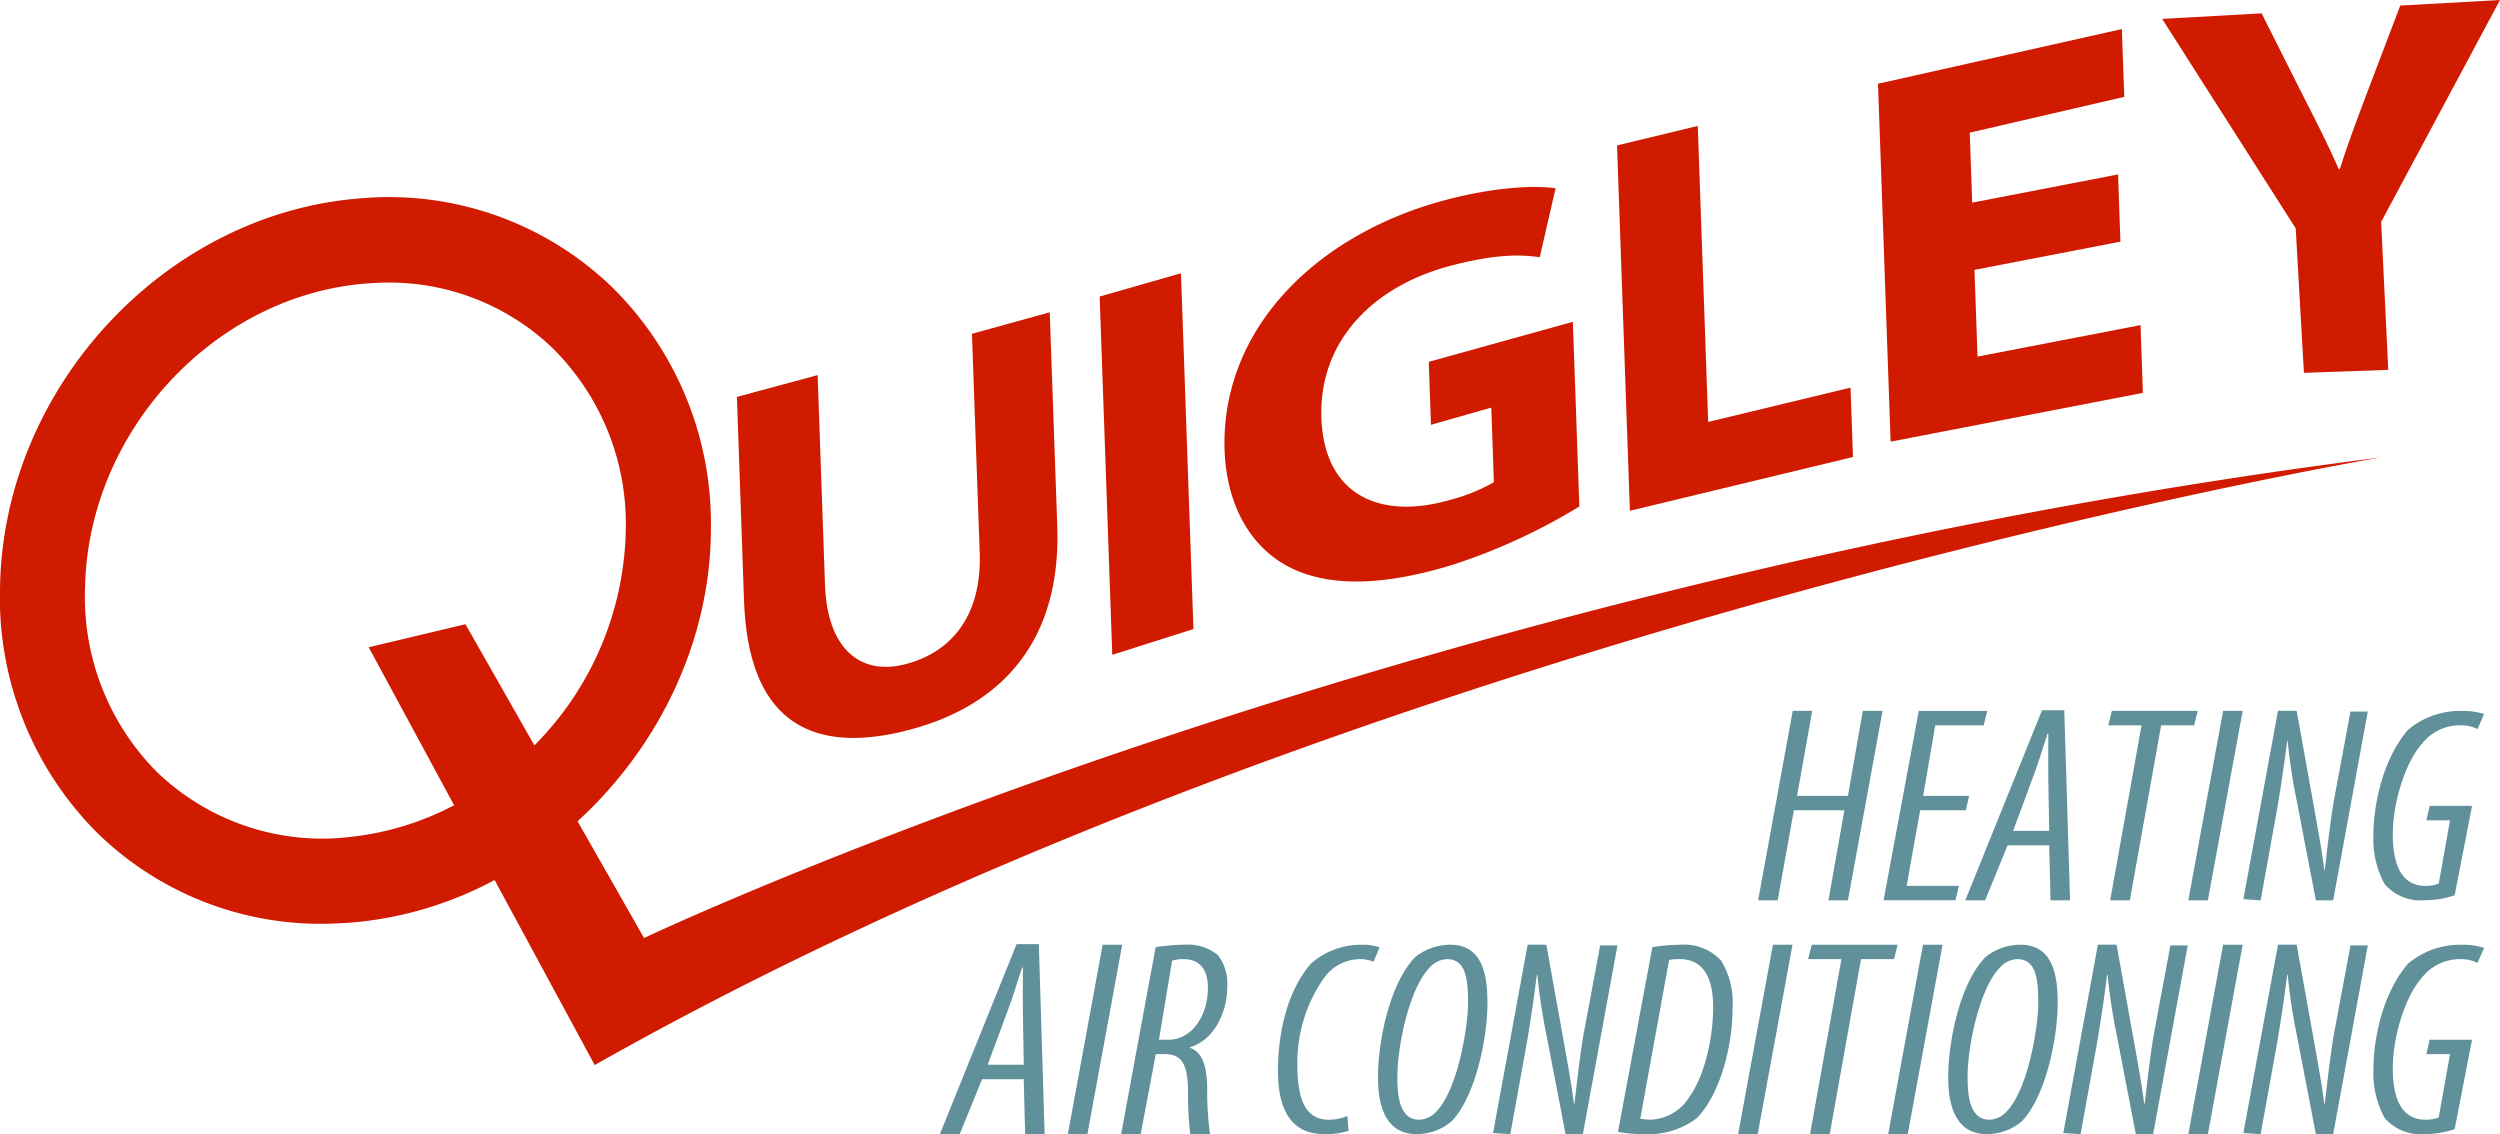 <svg id="Group_4180" data-name="Group 4180" xmlns="http://www.w3.org/2000/svg" xmlns:xlink="http://www.w3.org/1999/xlink" width="281.069" height="127.514" viewBox="0 0 281.069 127.514">
  <defs>
    <clipPath id="clip-path">
      <rect id="Rectangle_269" data-name="Rectangle 269" width="281.069" height="127.514" fill="none"/>
    </clipPath>
  </defs>
  <g id="Group_52" data-name="Group 52" transform="translate(0 0)" clip-path="url(#clip-path)">
    <path id="Path_159" data-name="Path 159" d="M254.488,147.053c11.27-2.705,17.783-10.348,17.338-23.029l-.849-24.092-8.745,2.418.872,24.643c.253,7.311-3.431,11.32-8.554,12.552-4.932,1.181-8.587-1.833-8.84-8.964l-.827-23.586-9.077,2.446.8,22.917c.461,13.042,7,17.31,17.878,14.7" transform="translate(-152.958 -64.822)" fill="#d11b00"/>
    <path id="Path_160" data-name="Path 160" d="M361.043,87.445,351.9,90.06l1.417,40.283,9.127-2.9Z" transform="translate(-228.268 -56.723)" fill="#d11b00"/>
    <path id="Path_161" data-name="Path 161" d="M398.85,102.436c4.32,2.317,10.348,2.379,18.458-.079a66.353,66.353,0,0,0,14.408-6.608l-.731-20.758-16.2,4.5.247,7.08,6.782-1.935.292,8.385a19.853,19.853,0,0,1-4.791,1.951c-8.245,2.435-14.307-.708-14.6-9.15-.31-8.852,6.034-14.869,14.4-17.1,4.814-1.282,7.738-1.355,10.145-.99l1.783-7.749c-2.131-.332-6.473-.214-12.125,1.248-14.661,3.8-25.5,14.476-25.093,28.147.214,6.035,2.739,10.713,7.029,13.058" transform="translate(-254.152 -38.809)" fill="#d11b00"/>
    <path id="Path_162" data-name="Path 162" d="M543.7,69.713l-16.005,3.858-1.17-33.281-9.077,2.193,1.445,41.076,25.082-6.045Z" transform="translate(-335.649 -26.134)" fill="#d11b00"/>
    <path id="Path_163" data-name="Path 163" d="M630.463,42.581l-18.328,3.543-.343-9.752L628.2,33.2l-.264-7.558-16.4,3.172-.275-7.867,17.372-4.027-.27-7.62-27.416,6.147,1.417,40.239L630.728,50.2Z" transform="translate(-389.807 -6.032)" fill="#d11b00"/>
    <path id="Path_164" data-name="Path 164" d="M729.873,0,718.659.624l-3.925,10.32c-1.136,3.014-2.042,5.45-2.868,8.053h-.124c-1.164-2.621-2.238-4.769-3.74-7.7L703.07,1.5l-11.18.624,15.015,23.553.923,16.242,9.482-.337-.8-16.63Z" transform="translate(-448.804)" fill="#d11b00"/>
    <path id="Path_165" data-name="Path 165" d="M39.9,134.98a26.8,26.8,0,0,1-22.344-7.322,27.919,27.919,0,0,1-7.991-20.7c.36-17.569,14.622-32.894,31.791-34.148.377-.028.754-.051,1.119-.062A26.573,26.573,0,0,1,62.1,80.063a27.8,27.8,0,0,1,8.261,20.122,35.244,35.244,0,0,1-10.28,24.565L52.327,111.13l-10.876,2.587,9.605,17.766a32.537,32.537,0,0,1-11.152,3.5m25.031-1.7c9.156-8.368,15.044-20.392,14.993-33.135a37.293,37.293,0,0,0-11.2-27,36.123,36.123,0,0,0-28.057-9.909C18.7,64.84.464,84.371.009,106.771a37.414,37.414,0,0,0,10.843,27.737,35.942,35.942,0,0,0,26.893,10.264c1.08-.04,2.171-.118,3.273-.253a41.412,41.412,0,0,0,14.588-4.629l11.254,20.8C153.33,111.742,267.65,92.38,267.65,92.38,156.586,106.467,72.409,146.408,72.409,146.408Z" transform="translate(0 -40.95)" fill="#d11b00" fill-rule="evenodd"/>
    <path id="Path_166" data-name="Path 166" d="M566.494,227.473l-3.892,21.3H564.8l1.822-10.123H572.3l-1.794,10.123H572.7l3.892-21.3h-2.222l-1.67,9.56h-5.719l1.7-9.56Z" transform="translate(-364.94 -147.554)" fill="#60919a" fill-rule="evenodd"/>
    <path id="Path_167" data-name="Path 167" d="M612.354,237.044h-5.169l1.361-7.935h5.444l.405-1.62h-7.7l-3.959,21.292h8.076l.4-1.62H605.33l1.519-8.5h5.134Z" transform="translate(-390.97 -147.564)" fill="#60919a" fill-rule="evenodd"/>
    <path id="Path_168" data-name="Path 168" d="M634.263,240.845l2.137-5.764c.584-1.49,1.175-3.442,1.732-5.162h.09c0,1.687-.028,3.577,0,5.162l.1,5.764Zm4.055,1.62.157,6.186h2.193l-.652-21.37h-2.5l-8.627,21.37h2.228l2.53-6.186Z" transform="translate(-407.935 -147.429)" fill="#60919a" fill-rule="evenodd"/>
    <path id="Path_169" data-name="Path 169" d="M674.864,248.786h2.21l3.52-19.678h3.711l.4-1.62H675.05l-.4,1.62h3.74Z" transform="translate(-437.621 -147.564)" fill="#60919a" fill-rule="evenodd"/>
    <path id="Path_170" data-name="Path 170" d="M704.175,227.473l-3.914,21.3h2.2l3.914-21.3Z" transform="translate(-454.234 -147.554)" fill="#60919a" fill-rule="evenodd"/>
    <path id="Path_171" data-name="Path 171" d="M719.815,248.776l1.856-10.274c.455-2.689.855-5.439,1.125-7.649h.062a61.962,61.962,0,0,0,1.007,6.692l2.16,11.23h1.945l3.892-21.224h-1.946l-1.889,10.117c-.455,2.8-.726,5.371-1,7.682h-.062c-.242-1.991-.608-3.981-1-6.2l-2.1-11.681h-2.1l-3.892,21.179Z" transform="translate(-465.656 -147.554)" fill="#60919a" fill-rule="evenodd"/>
    <path id="Path_172" data-name="Path 172" d="M770.577,238.169h-4.763l-.372,1.62h2.66l-1.271,7.12a4.051,4.051,0,0,1-1.484.253c-2.661,0-3.678-2.323-3.678-5.787,0-3.414,1.3-7.941,3.278-10.19a5.41,5.41,0,0,1,4.173-2.075,4.366,4.366,0,0,1,2.075.416l.742-1.693a8.268,8.268,0,0,0-2.57-.343,9.1,9.1,0,0,0-6,2.137c-2.789,3.251-3.88,8.3-3.88,11.939a10.514,10.514,0,0,0,1.266,5.4,5.318,5.318,0,0,0,4.47,1.811,10.541,10.541,0,0,0,3.4-.557Z" transform="translate(-492.652 -147.564)" fill="#60919a" fill-rule="evenodd"/>
    <path id="Path_173" data-name="Path 173" d="M306.123,315.678l2.137-5.764c.585-1.49,1.175-3.442,1.732-5.163h.09c0,1.688-.028,3.577,0,5.163l.1,5.764Zm4.055,1.62.158,6.186h2.193l-.652-21.37h-2.5l-8.627,21.37h2.228L305.5,317.3Z" transform="translate(-195.083 -195.97)" fill="#60919a" fill-rule="evenodd"/>
    <path id="Path_174" data-name="Path 174" d="M345.622,302.305l-3.914,21.3h2.2l3.914-21.3Z" transform="translate(-221.653 -196.094)" fill="#60919a" fill-rule="evenodd"/>
    <path id="Path_175" data-name="Path 175" d="M364.491,304.115a3.808,3.808,0,0,1,1.3-.174c1.979,0,2.722,1.412,2.722,3.205,0,3.307-1.918,5.855-4.421,5.855h-1.086Zm-5.736,19.5h2.2l1.7-9h.989c1.89,0,2.57,1.091,2.632,3.936a41.84,41.84,0,0,0,.247,5.062h2.221a37.035,37.035,0,0,1-.31-5.185c-.028-2.666-.646-4.066-1.912-4.51v-.085c2.486-.725,4.173-3.627,4.173-6.9a5.17,5.17,0,0,0-1.074-3.464,5.31,5.31,0,0,0-3.706-1.153,21.543,21.543,0,0,0-3.278.276Z" transform="translate(-232.711 -196.105)" fill="#60919a" fill-rule="evenodd"/>
    <path id="Path_176" data-name="Path 176" d="M416.748,321.571a5.344,5.344,0,0,1-2.1.422c-2.722,0-3.526-2.514-3.526-6.135a16.572,16.572,0,0,1,3.059-9.893,5.033,5.033,0,0,1,3.869-2.024,4.077,4.077,0,0,1,1.636.292l.681-1.62a5.908,5.908,0,0,0-2.07-.292,8.474,8.474,0,0,0-5.6,2.075c-2.683,3-3.757,7.772-3.757,12.114,0,3.56.99,7.1,5.18,7.1a8.072,8.072,0,0,0,2.756-.372Z" transform="translate(-265.262 -196.105)" fill="#60919a" fill-rule="evenodd"/>
    <path id="Path_177" data-name="Path 177" d="M448.706,303.941c2.21,0,2.368,2.418,2.368,4.994,0,2.452-1.091,9.577-3.549,12.125a2.763,2.763,0,0,1-1.934.933c-2.368,0-2.457-3.065-2.457-4.9,0-3.228,1.276-9.768,3.61-12.187a2.756,2.756,0,0,1,1.963-.967m.377-1.62a6.276,6.276,0,0,0-3.925,1.372c-2.84,2.857-4.206,9.369-4.206,13.531,0,2.317.41,6.389,4.33,6.389a6.067,6.067,0,0,0,3.925-1.423c2.683-2.744,4.049-9.29,4.049-13.317,0-2.739-.349-6.552-4.173-6.552" transform="translate(-286.029 -196.105)" fill="#60919a" fill-rule="evenodd"/>
    <path id="Path_178" data-name="Path 178" d="M479.712,323.608l1.856-10.275c.456-2.688.855-5.438,1.125-7.648h.062a62.073,62.073,0,0,0,1.007,6.692l2.159,11.231h1.946l3.891-21.224h-1.945L487.923,312.5c-.456,2.8-.726,5.37-1,7.682h-.062c-.242-1.991-.607-3.982-1-6.2l-2.1-11.681h-2.1l-3.891,21.179Z" transform="translate(-309.91 -196.094)" fill="#60919a" fill-rule="evenodd"/>
    <path id="Path_179" data-name="Path 179" d="M523.5,304.036a4.888,4.888,0,0,1,1.175-.1c2.6,0,3.774,1.98,3.774,5.354,0,3.964-1.142,8.025-2.626,10.066a5.332,5.332,0,0,1-4.392,2.632c-.433,0-.866-.068-1.175-.1Zm-5.747,19.318a14.827,14.827,0,0,0,3.059.259,8.9,8.9,0,0,0,5.781-1.783c2.232-2.176,4.038-7.271,4.038-12.4a9.041,9.041,0,0,0-1.282-5.325,5.645,5.645,0,0,0-4.612-1.783,18.913,18.913,0,0,0-3.121.27Z" transform="translate(-335.846 -196.105)" fill="#60919a" fill-rule="evenodd"/>
    <path id="Path_180" data-name="Path 180" d="M560.114,302.305l-3.914,21.3h2.2l3.914-21.3Z" transform="translate(-360.786 -196.094)" fill="#60919a" fill-rule="evenodd"/>
    <path id="Path_181" data-name="Path 181" d="M578.823,323.618h2.21l3.521-19.678h3.712l.4-1.62h-9.656l-.4,1.62h3.74Z" transform="translate(-375.323 -196.105)" fill="#60919a" fill-rule="evenodd"/>
    <path id="Path_182" data-name="Path 182" d="M608.134,302.305l-3.914,21.3h2.2l3.914-21.3Z" transform="translate(-391.936 -196.094)" fill="#60919a" fill-rule="evenodd"/>
    <path id="Path_183" data-name="Path 183" d="M631.184,303.941c2.21,0,2.368,2.418,2.368,4.994,0,2.452-1.091,9.577-3.549,12.125a2.763,2.763,0,0,1-1.934.933c-2.368,0-2.458-3.065-2.458-4.9,0-3.228,1.277-9.768,3.61-12.187a2.756,2.756,0,0,1,1.963-.967m.377-1.62a6.276,6.276,0,0,0-3.925,1.372c-2.84,2.857-4.206,9.369-4.206,13.531,0,2.317.41,6.389,4.33,6.389a6.065,6.065,0,0,0,3.925-1.423c2.683-2.744,4.049-9.29,4.049-13.317,0-2.739-.348-6.552-4.173-6.552" transform="translate(-404.396 -196.105)" fill="#60919a" fill-rule="evenodd"/>
    <path id="Path_184" data-name="Path 184" d="M662.19,323.608l1.856-10.275c.455-2.688.855-5.438,1.125-7.648h.062a62.267,62.267,0,0,0,1.007,6.692l2.16,11.231h1.946l3.891-21.224H672.29L670.4,312.5c-.455,2.8-.726,5.37-1,7.682h-.062c-.242-1.991-.607-3.982-1-6.2l-2.1-11.681h-2.1l-3.891,21.179Z" transform="translate(-428.276 -196.094)" fill="#60919a" fill-rule="evenodd"/>
    <path id="Path_185" data-name="Path 185" d="M704.175,302.305l-3.914,21.3h2.2l3.914-21.3Z" transform="translate(-454.234 -196.094)" fill="#60919a" fill-rule="evenodd"/>
    <path id="Path_186" data-name="Path 186" d="M719.815,323.608l1.856-10.275c.455-2.688.855-5.438,1.125-7.648h.062a61.993,61.993,0,0,0,1.007,6.692l2.16,11.231h1.945l3.892-21.224h-1.946L728.026,312.5c-.455,2.8-.726,5.37-1,7.682h-.062c-.242-1.991-.608-3.982-1-6.2l-2.1-11.681h-2.1l-3.892,21.179Z" transform="translate(-465.656 -196.094)" fill="#60919a" fill-rule="evenodd"/>
    <path id="Path_187" data-name="Path 187" d="M770.577,313h-4.763l-.372,1.619h2.66l-1.271,7.12a4.051,4.051,0,0,1-1.484.253c-2.661,0-3.678-2.323-3.678-5.787,0-3.414,1.3-7.941,3.278-10.19a5.41,5.41,0,0,1,4.173-2.075,4.363,4.363,0,0,1,2.075.416l.742-1.693a8.281,8.281,0,0,0-2.57-.343,9.1,9.1,0,0,0-6,2.137c-2.789,3.251-3.88,8.3-3.88,11.94a10.512,10.512,0,0,0,1.266,5.4,5.318,5.318,0,0,0,4.47,1.811,10.532,10.532,0,0,0,3.4-.557Z" transform="translate(-492.652 -196.105)" fill="#60919a" fill-rule="evenodd"/>
  </g>
</svg>

